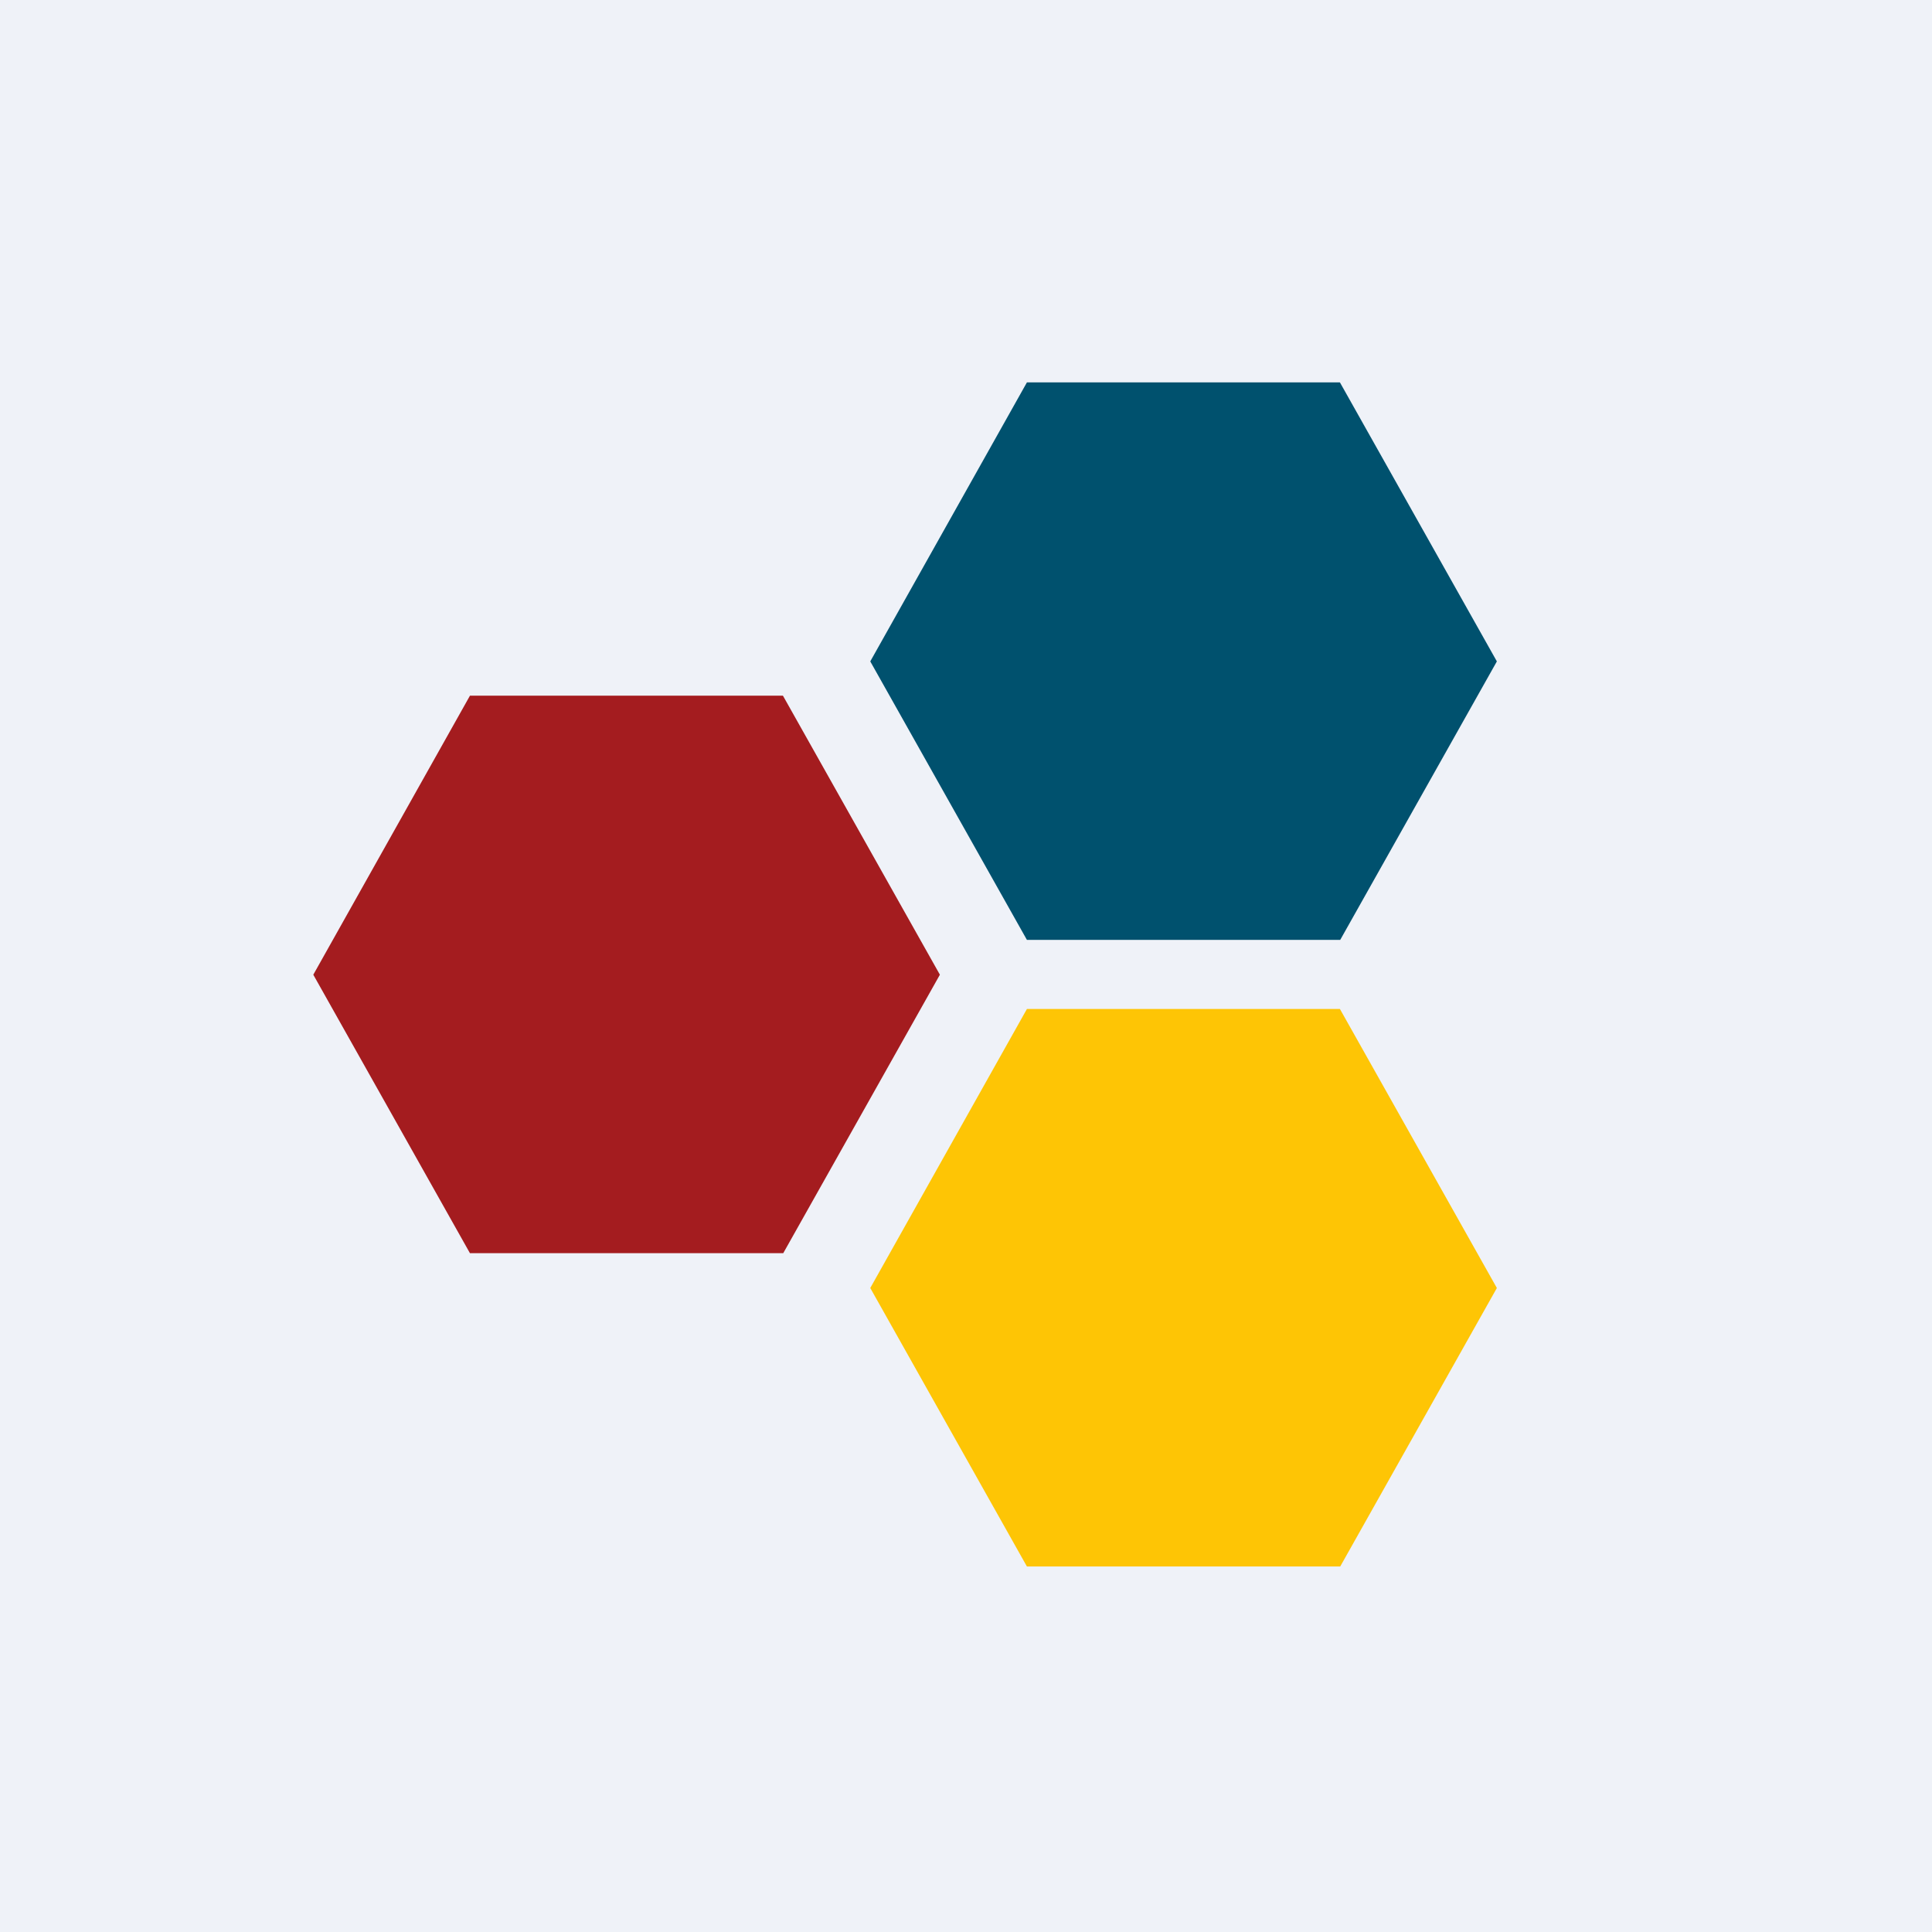 <?xml version="1.0" encoding="UTF-8"?>
<!-- generated by Finnhub -->
<svg viewBox="0 0 55.5 55.5" xmlns="http://www.w3.org/2000/svg">
<path d="M 0,0 H 55.5 V 55.5 H 0 Z" fill="rgb(239, 242, 248)"/>
<path d="M 38.49,10.985 H 29.5 L 25,19 L 29.5,27 H 38.5 L 43,19 L 38.5,11 Z" fill="rgb(0, 81, 110)"/>
<path d="M 38.49,28.985 H 29.5 L 25,37 L 29.5,45 H 38.5 L 43,37 L 38.5,29 Z" fill="rgb(254, 197, 5)"/>
<path d="M 22.49,19.985 H 13.5 L 9,28 L 13.5,36 H 22.5 L 27,28 L 22.5,20 Z" fill="rgb(164, 28, 31)"/>
</svg>
